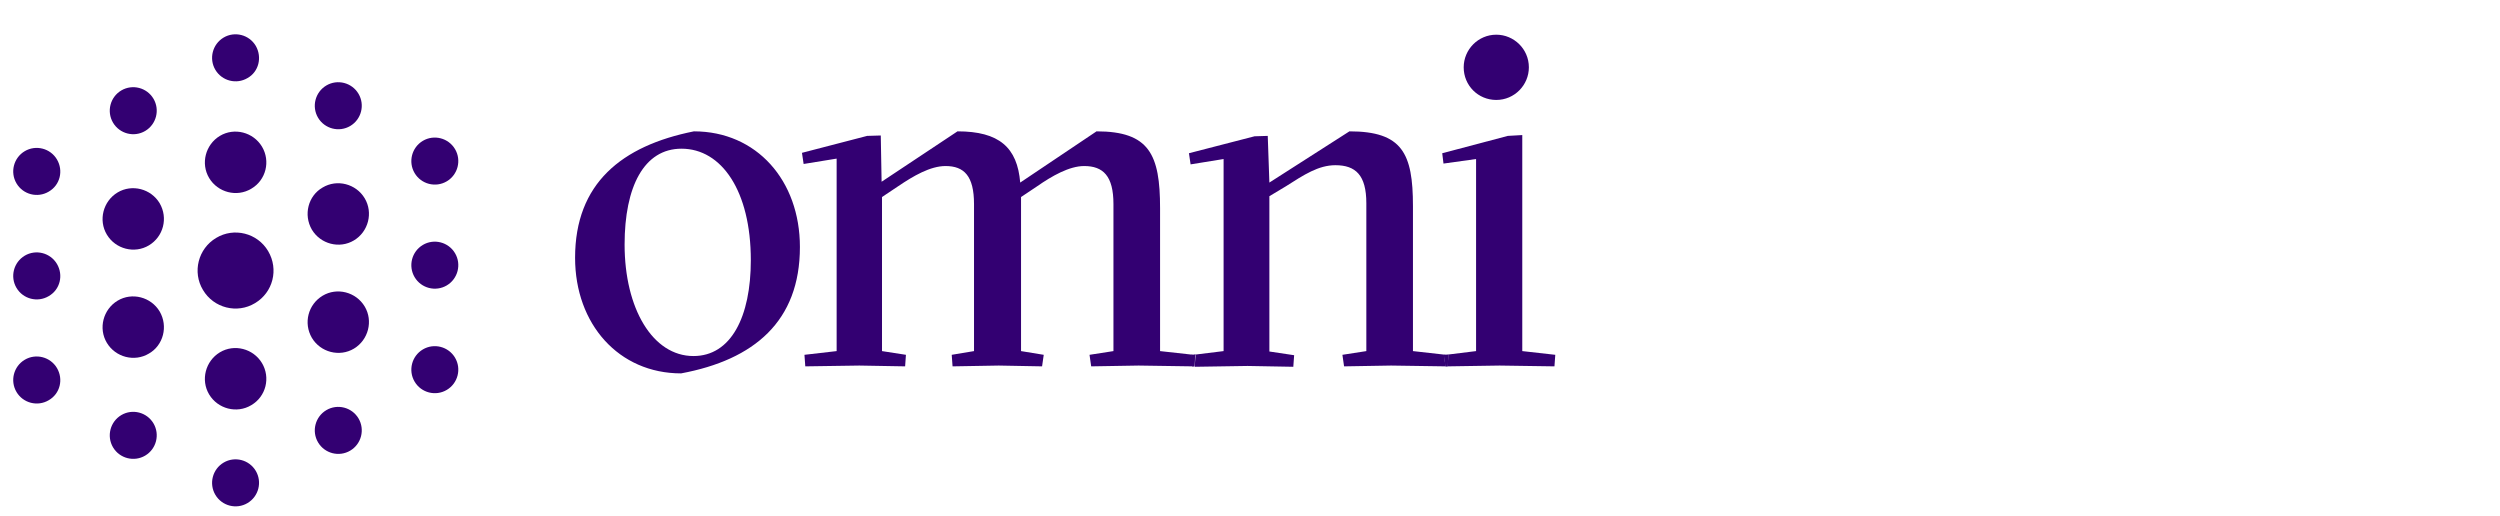 <?xml version="1.0" encoding="UTF-8"?>
<svg xmlns="http://www.w3.org/2000/svg" xmlns:xlink="http://www.w3.org/1999/xlink" width="460px" height="95px" viewBox="0 0 460 95" version="1.1">
<g id="surface1">
<path style=" stroke:none;fill-rule:nonzero;fill:rgb(20%,0%,44.706%);fill-opacity:1;" d="M 29.375 57.305 C 27.781 54.645 24.289 53.73 21.633 55.328 C 18.977 56.926 18.066 60.422 19.66 63.078 C 21.254 65.738 24.746 66.652 27.402 65.055 C 30.059 63.535 30.969 60.039 29.375 57.305 "/>
<path style=" stroke:none;fill-rule:nonzero;fill:rgb(20%,0%,44.706%);fill-opacity:1;" d="M 28.238 77.898 C 27.023 75.848 24.367 75.164 22.316 76.379 C 20.266 77.598 19.586 80.258 20.797 82.309 C 22.012 84.359 24.672 85.043 26.719 83.828 C 28.77 82.613 29.453 79.953 28.238 77.898 "/>
<path style=" stroke:none;fill-rule:nonzero;fill:rgb(20%,0%,44.706%);fill-opacity:1;" d="M 29.375 37.391 C 27.781 34.73 24.289 33.82 21.633 35.414 C 18.977 37.012 18.066 40.508 19.66 43.168 C 21.254 45.828 24.746 46.738 27.402 45.145 C 30.059 43.547 30.969 40.129 29.375 37.391 "/>
<path style=" stroke:none;fill-rule:nonzero;fill:rgb(20%,0%,44.706%);fill-opacity:1;" d="M 28.238 18.164 C 27.023 16.113 24.367 15.43 22.316 16.645 C 20.266 17.859 19.586 20.52 20.797 22.57 C 22.012 24.625 24.672 25.309 26.719 24.094 C 28.77 22.875 29.453 20.215 28.238 18.164 "/>
<path style=" stroke:none;fill-rule:nonzero;fill:rgb(20%,0%,44.706%);fill-opacity:1;" d="M 49.34 46.207 C 47.367 42.863 43.039 41.801 39.777 43.777 C 36.438 45.754 35.371 50.086 37.348 53.352 C 39.32 56.695 43.648 57.762 46.91 55.785 C 50.25 53.809 51.312 49.551 49.34 46.207 "/>
<path style=" stroke:none;fill-rule:nonzero;fill:rgb(20%,0%,44.706%);fill-opacity:1;" d="M 48.203 66.805 C 46.605 64.145 43.117 63.23 40.457 64.828 C 37.801 66.426 36.891 69.922 38.484 72.578 C 40.078 75.238 43.57 76.152 46.227 74.555 C 48.961 72.961 49.797 69.465 48.203 66.805 "/>
<path style=" stroke:none;fill-rule:nonzero;fill:rgb(20%,0%,44.706%);fill-opacity:1;" d="M 47.062 86.641 C 45.848 84.59 43.191 83.902 41.141 85.121 C 39.094 86.336 38.41 88.996 39.625 91.047 C 40.84 93.102 43.496 93.785 45.543 92.566 C 47.594 91.352 48.277 88.691 47.062 86.641 "/>
<path style=" stroke:none;fill-rule:nonzero;fill:rgb(20%,0%,44.706%);fill-opacity:1;" d="M 48.203 26.98 C 46.605 24.32 43.117 23.406 40.457 25.004 C 37.801 26.602 36.891 30.098 38.484 32.758 C 40.078 35.414 43.57 36.328 46.227 34.73 C 48.961 33.137 49.797 29.641 48.203 26.98 "/>
<path style=" stroke:none;fill-rule:nonzero;fill:rgb(20%,0%,44.706%);fill-opacity:1;" d="M 47.062 8.438 C 45.848 6.383 43.191 5.699 41.141 6.914 C 39.094 8.133 38.41 10.793 39.625 12.844 C 40.84 14.895 43.496 15.578 45.543 14.363 C 47.594 13.223 48.277 10.562 47.062 8.438 "/>
<path style=" stroke:none;fill-rule:nonzero;fill:rgb(20%,0%,44.706%);fill-opacity:1;" d="M 10.477 67.715 C 9.262 65.664 6.605 64.98 4.555 66.195 C 2.504 67.41 1.82 70.07 3.035 72.125 C 4.25 74.176 6.906 74.859 8.957 73.645 C 11.082 72.43 11.691 69.77 10.477 67.715 "/>
<path style=" stroke:none;fill-rule:nonzero;fill:rgb(20%,0%,44.706%);fill-opacity:1;" d="M 10.477 48.562 C 9.262 46.512 6.605 45.828 4.555 47.043 C 2.504 48.262 1.82 50.922 3.035 52.973 C 4.25 55.023 6.906 55.707 8.957 54.492 C 11.082 53.277 11.691 50.617 10.477 48.562 "/>
<path style=" stroke:none;fill-rule:nonzero;fill:rgb(20%,0%,44.706%);fill-opacity:1;" d="M 10.477 29.336 C 9.262 27.285 6.605 26.602 4.555 27.816 C 2.504 29.031 1.82 31.691 3.035 33.742 C 4.25 35.797 6.906 36.48 8.957 35.266 C 11.082 34.047 11.691 31.387 10.477 29.336 "/>
<path style=" stroke:none;fill-rule:nonzero;fill:rgb(20%,0%,44.706%);fill-opacity:1;" d="M 57.387 42.258 C 58.98 44.914 62.473 45.828 65.129 44.23 C 67.785 42.637 68.695 39.141 67.102 36.48 C 65.508 33.82 62.016 32.906 59.359 34.504 C 56.703 36.023 55.793 39.52 57.387 42.258 "/>
<path style=" stroke:none;fill-rule:nonzero;fill:rgb(20%,0%,44.706%);fill-opacity:1;" d="M 58.523 21.66 C 59.738 23.711 62.395 24.395 64.445 23.18 C 66.496 21.965 67.18 19.305 65.965 17.254 C 64.75 15.199 62.094 14.516 60.043 15.73 C 57.992 16.949 57.309 19.609 58.523 21.66 "/>
<path style=" stroke:none;fill-rule:nonzero;fill:rgb(20%,0%,44.706%);fill-opacity:1;" d="M 57.387 62.168 C 58.98 64.828 62.473 65.738 65.129 64.145 C 67.785 62.547 68.695 59.051 67.102 56.391 C 65.508 53.73 62.016 52.82 59.359 54.414 C 56.703 56.012 55.793 59.434 57.387 62.168 "/>
<path style=" stroke:none;fill-rule:nonzero;fill:rgb(20%,0%,44.706%);fill-opacity:1;" d="M 58.523 81.395 C 59.738 83.449 62.395 84.133 64.445 82.914 C 66.496 81.699 67.18 79.039 65.965 76.988 C 64.75 74.938 62.094 74.254 60.043 75.469 C 57.992 76.684 57.309 79.344 58.523 81.395 "/>
<path style=" stroke:none;fill-rule:nonzero;fill:rgb(20%,0%,44.706%);fill-opacity:1;" d="M 76.289 31.844 C 77.5 33.895 80.16 34.578 82.207 33.363 C 84.258 32.148 84.941 29.488 83.727 27.438 C 82.512 25.383 79.855 24.699 77.805 25.914 C 75.754 27.133 75.074 29.793 76.289 31.844 "/>
<path style=" stroke:none;fill-rule:nonzero;fill:rgb(20%,0%,44.706%);fill-opacity:1;" d="M 76.289 50.996 C 77.5 53.047 80.16 53.73 82.207 52.516 C 84.258 51.301 84.941 48.641 83.727 46.59 C 82.512 44.535 79.855 43.852 77.805 45.066 C 75.754 46.285 75.074 48.945 76.289 50.996 "/>
<path style=" stroke:none;fill-rule:nonzero;fill:rgb(20%,0%,44.706%);fill-opacity:1;" d="M 76.289 70.223 C 77.5 72.277 80.16 72.961 82.207 71.742 C 84.258 70.527 84.941 67.867 83.727 65.816 C 82.512 63.766 79.855 63.078 77.805 64.297 C 75.754 65.512 75.074 68.172 76.289 70.223 "/>
<path style=" stroke:none;fill-rule:nonzero;fill:rgb(20%,0%,44.706%);fill-opacity:1;" d="M 275.316 18.391 C 278.656 18.391 281.312 15.656 281.312 12.387 C 281.312 9.043 278.582 6.383 275.316 6.383 C 271.977 6.383 269.32 9.121 269.32 12.387 C 269.32 15.73 271.977 18.391 275.316 18.391 "/>
<path style=" stroke:none;fill-rule:nonzero;fill:rgb(20%,0%,44.706%);fill-opacity:1;" d="M 277.441 25.004 L 265.371 28.195 L 265.602 30.098 L 271.598 29.262 L 271.598 64.602 L 266.055 65.285 L 266.512 65.285 L 266.359 67.41 L 275.926 67.262 L 286.02 67.41 L 286.172 65.285 L 280.098 64.602 L 280.098 24.852 Z M 277.441 25.004 "/>
<path style=" stroke:none;fill-rule:nonzero;fill:rgb(20%,0%,44.706%);fill-opacity:1;" d="M 266.055 65.285 L 259.984 64.602 L 259.984 37.926 C 259.984 28.195 258.012 24.168 248.293 24.168 L 233.566 33.594 L 233.266 25.004 L 230.836 25.078 L 218.766 28.195 L 219.07 30.246 L 225.141 29.262 L 225.141 64.602 L 219.602 65.285 L 219.98 65.359 L 219.828 67.488 L 229.543 67.336 L 237.969 67.488 L 238.121 65.359 L 233.566 64.676 L 233.566 36.102 L 236.605 34.277 C 239.945 32.148 242.602 30.398 245.711 30.398 C 249.434 30.398 251.406 32.223 251.406 37.391 L 251.406 64.602 L 247.004 65.285 L 247.309 67.41 L 255.961 67.262 L 265.98 67.41 L 265.676 65.285 Z M 266.055 65.285 "/>
<path style=" stroke:none;fill-rule:nonzero;fill:rgb(20%,0%,44.706%);fill-opacity:1;" d="M 266.055 65.285 L 265.676 65.285 L 265.98 67.41 L 266.359 67.41 L 266.512 65.285 Z M 266.055 65.285 "/>
<path style=" stroke:none;fill-rule:nonzero;fill:rgb(20%,0%,44.706%);fill-opacity:1;" d="M 266.055 65.285 L 265.676 65.285 L 265.98 67.41 L 266.359 67.41 L 266.512 65.285 Z M 266.055 65.285 "/>
<path style=" stroke:none;fill-rule:nonzero;fill:rgb(20%,0%,44.706%);fill-opacity:1;" d="M 219.602 65.285 L 213.453 64.602 L 213.453 38.305 C 213.453 28.426 211.48 24.168 201.762 24.168 L 187.719 33.594 C 187.188 27.133 183.848 24.168 176.18 24.168 L 162.215 33.441 L 162.062 24.93 L 159.559 25.004 L 147.562 28.121 L 147.867 30.172 L 153.941 29.184 L 153.941 64.602 L 148.02 65.285 L 148.172 67.41 L 158.117 67.262 L 166.543 67.41 L 166.691 65.285 L 162.289 64.602 L 162.289 36.254 L 165.25 34.277 C 168.059 32.375 171.172 30.551 173.98 30.551 C 177.395 30.551 179.219 32.375 179.219 37.543 L 179.219 64.602 L 175.117 65.285 L 175.27 67.41 L 183.773 67.262 L 191.742 67.41 L 192.047 65.285 L 187.871 64.602 L 187.871 36.254 L 190.832 34.277 C 193.562 32.375 196.754 30.551 199.484 30.551 C 202.977 30.551 204.875 32.375 204.875 37.543 L 204.875 64.602 L 200.473 65.285 L 200.777 67.41 L 209.504 67.262 L 219.449 67.41 L 219.297 65.285 Z M 219.602 65.285 "/>
<path style=" stroke:none;fill-rule:nonzero;fill:rgb(20%,0%,44.706%);fill-opacity:1;" d="M 219.602 65.285 L 219.223 65.285 L 219.371 67.41 L 219.754 67.41 L 219.902 65.285 Z M 219.602 65.285 "/>
<path style=" stroke:none;fill-rule:nonzero;fill:rgb(20%,0%,44.706%);fill-opacity:1;" d="M 219.602 65.285 L 219.223 65.285 L 219.371 67.41 L 219.754 67.41 L 219.902 65.285 Z M 219.602 65.285 "/>
<path style=" stroke:none;fill-rule:nonzero;fill:rgb(20%,0%,44.706%);fill-opacity:1;" d="M 127.602 65.512 C 120.086 65.512 114.926 56.773 114.926 44.992 C 114.926 34.352 118.492 27.359 125.398 27.359 C 132.762 27.359 138.152 35.113 138.152 47.879 C 138.152 58.293 134.508 65.512 127.602 65.512 M 127.676 24.168 C 114.395 26.828 105.816 33.742 105.816 47.426 C 105.816 59.66 113.863 68.703 125.324 68.703 C 138.758 66.195 147.184 59.129 147.184 45.449 C 147.184 33.211 139.215 24.168 127.676 24.168 "/>
</g>
</svg>
